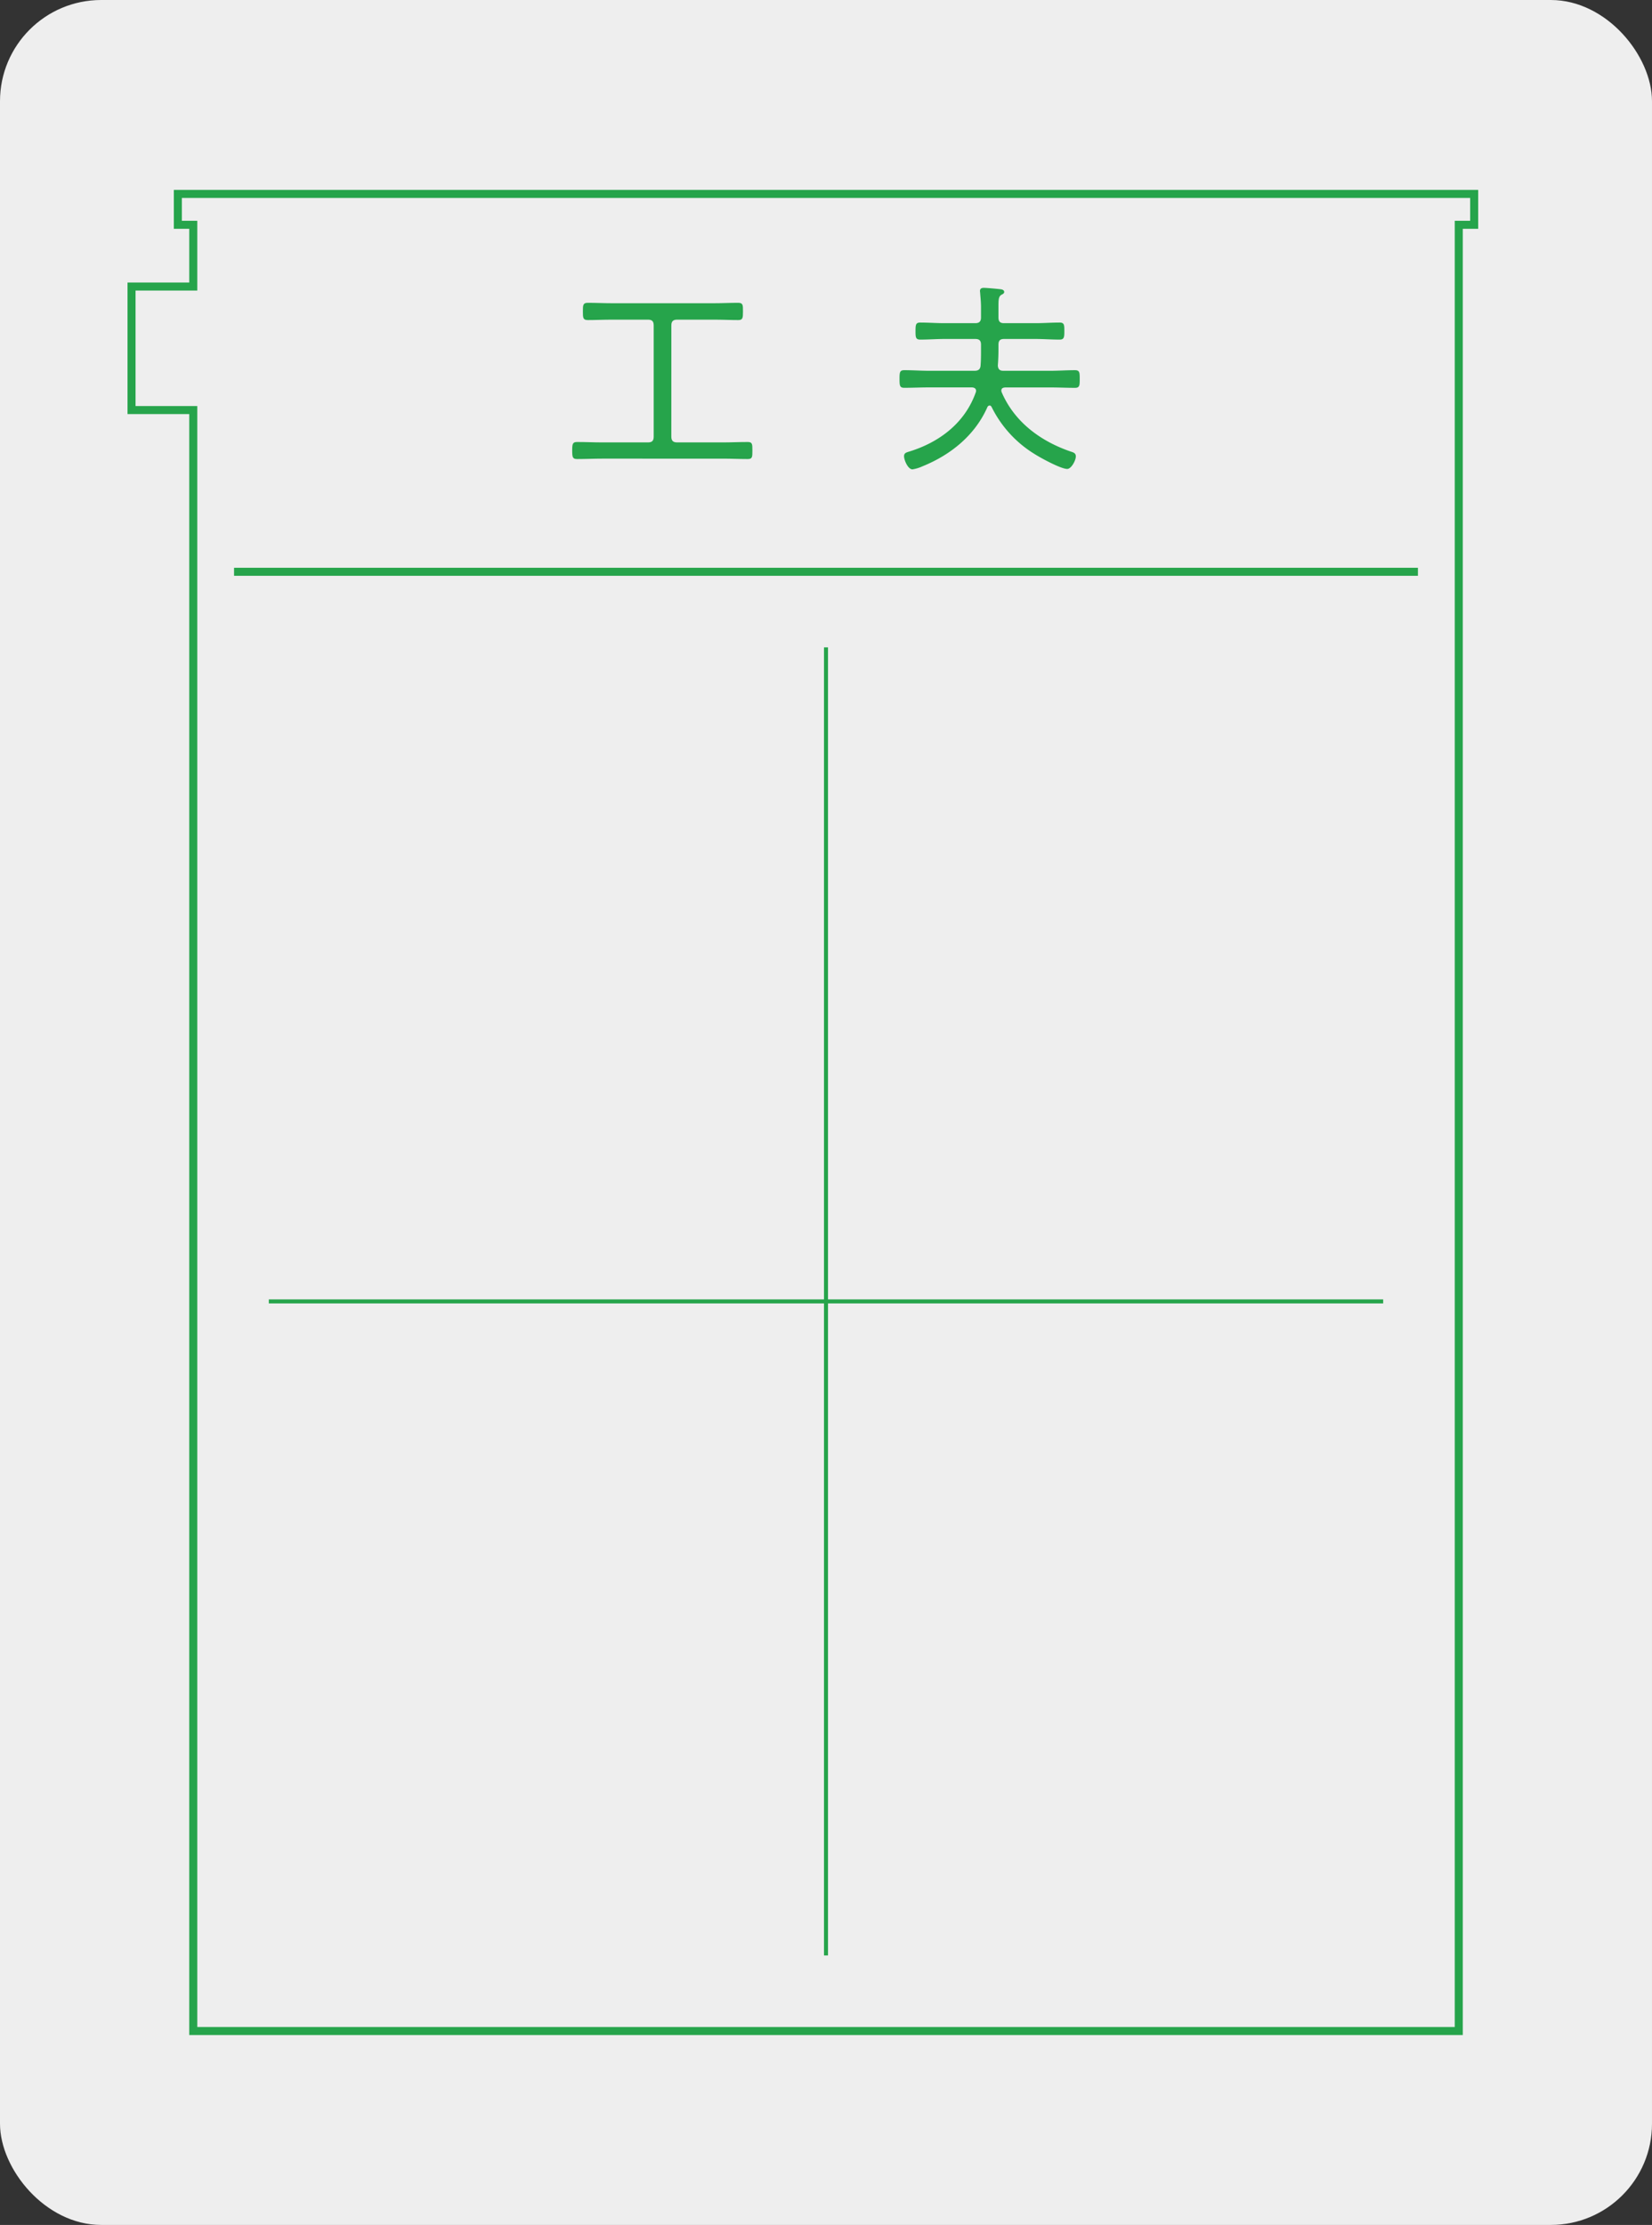 <svg xmlns="http://www.w3.org/2000/svg" width="450" height="605.864" viewBox="0 0 450 605.864">
  <rect x="0" y="0" width="450" height="605.864" fill="#333333" stroke="none"/>
  <g id="グループ_2508" data-name="グループ 2508" transform="translate(-478 335.986)">
    <g id="グループ_2450" data-name="グループ 2450" transform="translate(478 -335.986)">
      <g id="グループ_2447" data-name="グループ 2447">
        <g id="グループ_2446" data-name="グループ 2446">
          <rect id="長方形_1124" data-name="長方形 1124" width="450" height="605.864" rx="27.562" fill="#eee"/>
          <g id="グループ_2445" data-name="グループ 2445" transform="translate(35.829 52.805)">
            <path id="パス_3244" data-name="パス 3244" d="M182.974,9929.979v-16.815h-4.2v-8.408H531.89v8.408h-4.2v491.847H182.974v-441.4H166.157v-33.632Z" transform="translate(-166.157 -9904.755)" fill="none" stroke="#26a44b" stroke-miterlimit="10" stroke-width="2.187"/>
          </g>
        </g>
      </g>
      <g id="グループ_2449" data-name="グループ 2449" transform="translate(63.759 78.376)">
        <line id="線_662" data-name="線 662" x2="322.478" transform="translate(0 77.325)" fill="none" stroke="#26a44b" stroke-miterlimit="10" stroke-width="2.187"/>
        <g id="グループ_2448" data-name="グループ 2448" transform="translate(92.107)">
          <path id="パス_3245" data-name="パス 3245" d="M341.969,9977.965c0,1.117.5,1.564,1.565,1.564H356c2.237,0,4.473-.111,6.765-.111,1.285,0,1.285.559,1.285,2.349,0,1.731,0,2.292-1.285,2.292-2.293,0-4.529-.111-6.765-.111H323.073c-2.236,0-4.473.111-6.765.111-1.23,0-1.342-.5-1.342-2.292,0-1.846.112-2.349,1.342-2.349,2.292,0,4.529.111,6.765.111H335.6c1.118,0,1.565-.447,1.565-1.564v-30.3c0-1.117-.447-1.563-1.565-1.563h-9.84c-2.18,0-4.36.11-6.541.11-1.341,0-1.341-.67-1.341-2.348s0-2.348,1.341-2.348c2.181,0,4.362.111,6.541.111h27.9c2.125,0,4.3-.111,6.485-.111,1.341,0,1.341.559,1.341,2.348s-.056,2.348-1.285,2.348c-2.18,0-4.361-.11-6.541-.11h-10.12c-1.062,0-1.565.446-1.565,1.563Z" transform="translate(-314.966 -9937.434)" fill="#26a44b"/>
          <path id="パス_3246" data-name="パス 3246" d="M446.353,9964.52c0-.728-.615-.949-1.23-.949H433.606c-2.236,0-4.529.11-6.82.11-1.23,0-1.286-.615-1.286-2.4,0-1.844.056-2.4,1.341-2.4,2.292,0,4.529.168,6.765.168h12.3c1.062,0,1.621-.393,1.677-1.511.112-1.452.112-2.851.112-4.3v-1.285c0-1.12-.448-1.567-1.566-1.567h-8.386c-2.18,0-4.361.169-6.6.169-1.23,0-1.287-.614-1.287-2.292,0-1.733.056-2.349,1.287-2.349,2.235,0,4.416.168,6.6.168h8.386c1.118,0,1.566-.5,1.566-1.565v-2.684c0-1.4-.112-2.46-.223-3.856,0-.225-.056-.447-.056-.615,0-.728.448-.895,1.062-.895.783,0,3.857.278,4.64.391.392.056.895.224.895.727,0,.393-.335.56-.782.782-.671.448-.782,1.119-.782,2.908v3.242c0,1.118.447,1.565,1.509,1.565h8.554c2.18,0,4.361-.168,6.6-.168,1.286,0,1.286.671,1.286,2.349,0,1.621-.056,2.292-1.286,2.292-2.236,0-4.416-.169-6.6-.169h-8.554c-1.062,0-1.509.447-1.509,1.567v1.285q0,2.18-.168,4.361c.056,1.006.5,1.453,1.509,1.453h12.69c2.237,0,4.529-.168,6.765-.168,1.341,0,1.341.614,1.341,2.459,0,1.733-.056,2.349-1.286,2.349-2.293,0-4.584-.11-6.821-.11H454.291c-.559.054-1.062.167-1.062.893a1.309,1.309,0,0,0,.112.448c3.522,8.161,10.678,13.36,18.9,16.155.727.225,1.286.448,1.286,1.287,0,1.062-1.23,3.41-2.348,3.41-1.733,0-7.268-3.02-8.833-4.025a31.208,31.208,0,0,1-11.74-12.8c-.112-.167-.224-.447-.559-.447a.692.692,0,0,0-.616.447c-3.41,7.716-10.062,13.026-17.666,16.1a10.3,10.3,0,0,1-2.739.838c-1.23,0-2.293-2.516-2.293-3.577,0-.838.559-1.007,1.286-1.231,8.274-2.515,15.263-7.771,18.226-16.1A1.333,1.333,0,0,0,446.353,9964.52Z" transform="translate(-336.337 -9936.455)" fill="#26a44b"/>
        </g>
      </g>
    </g>
    <line id="線_663" data-name="線 663" x2="303.553" transform="translate(551.223 18.395)" fill="none" stroke="#26a44b" stroke-miterlimit="10" stroke-width="1.093"/>
    <line id="線_664" data-name="線 664" y2="356.199" transform="translate(702.999 -159.705)" fill="none" stroke="#26a44b" stroke-miterlimit="10" stroke-width="1.093"/>
  </g>
</svg>
